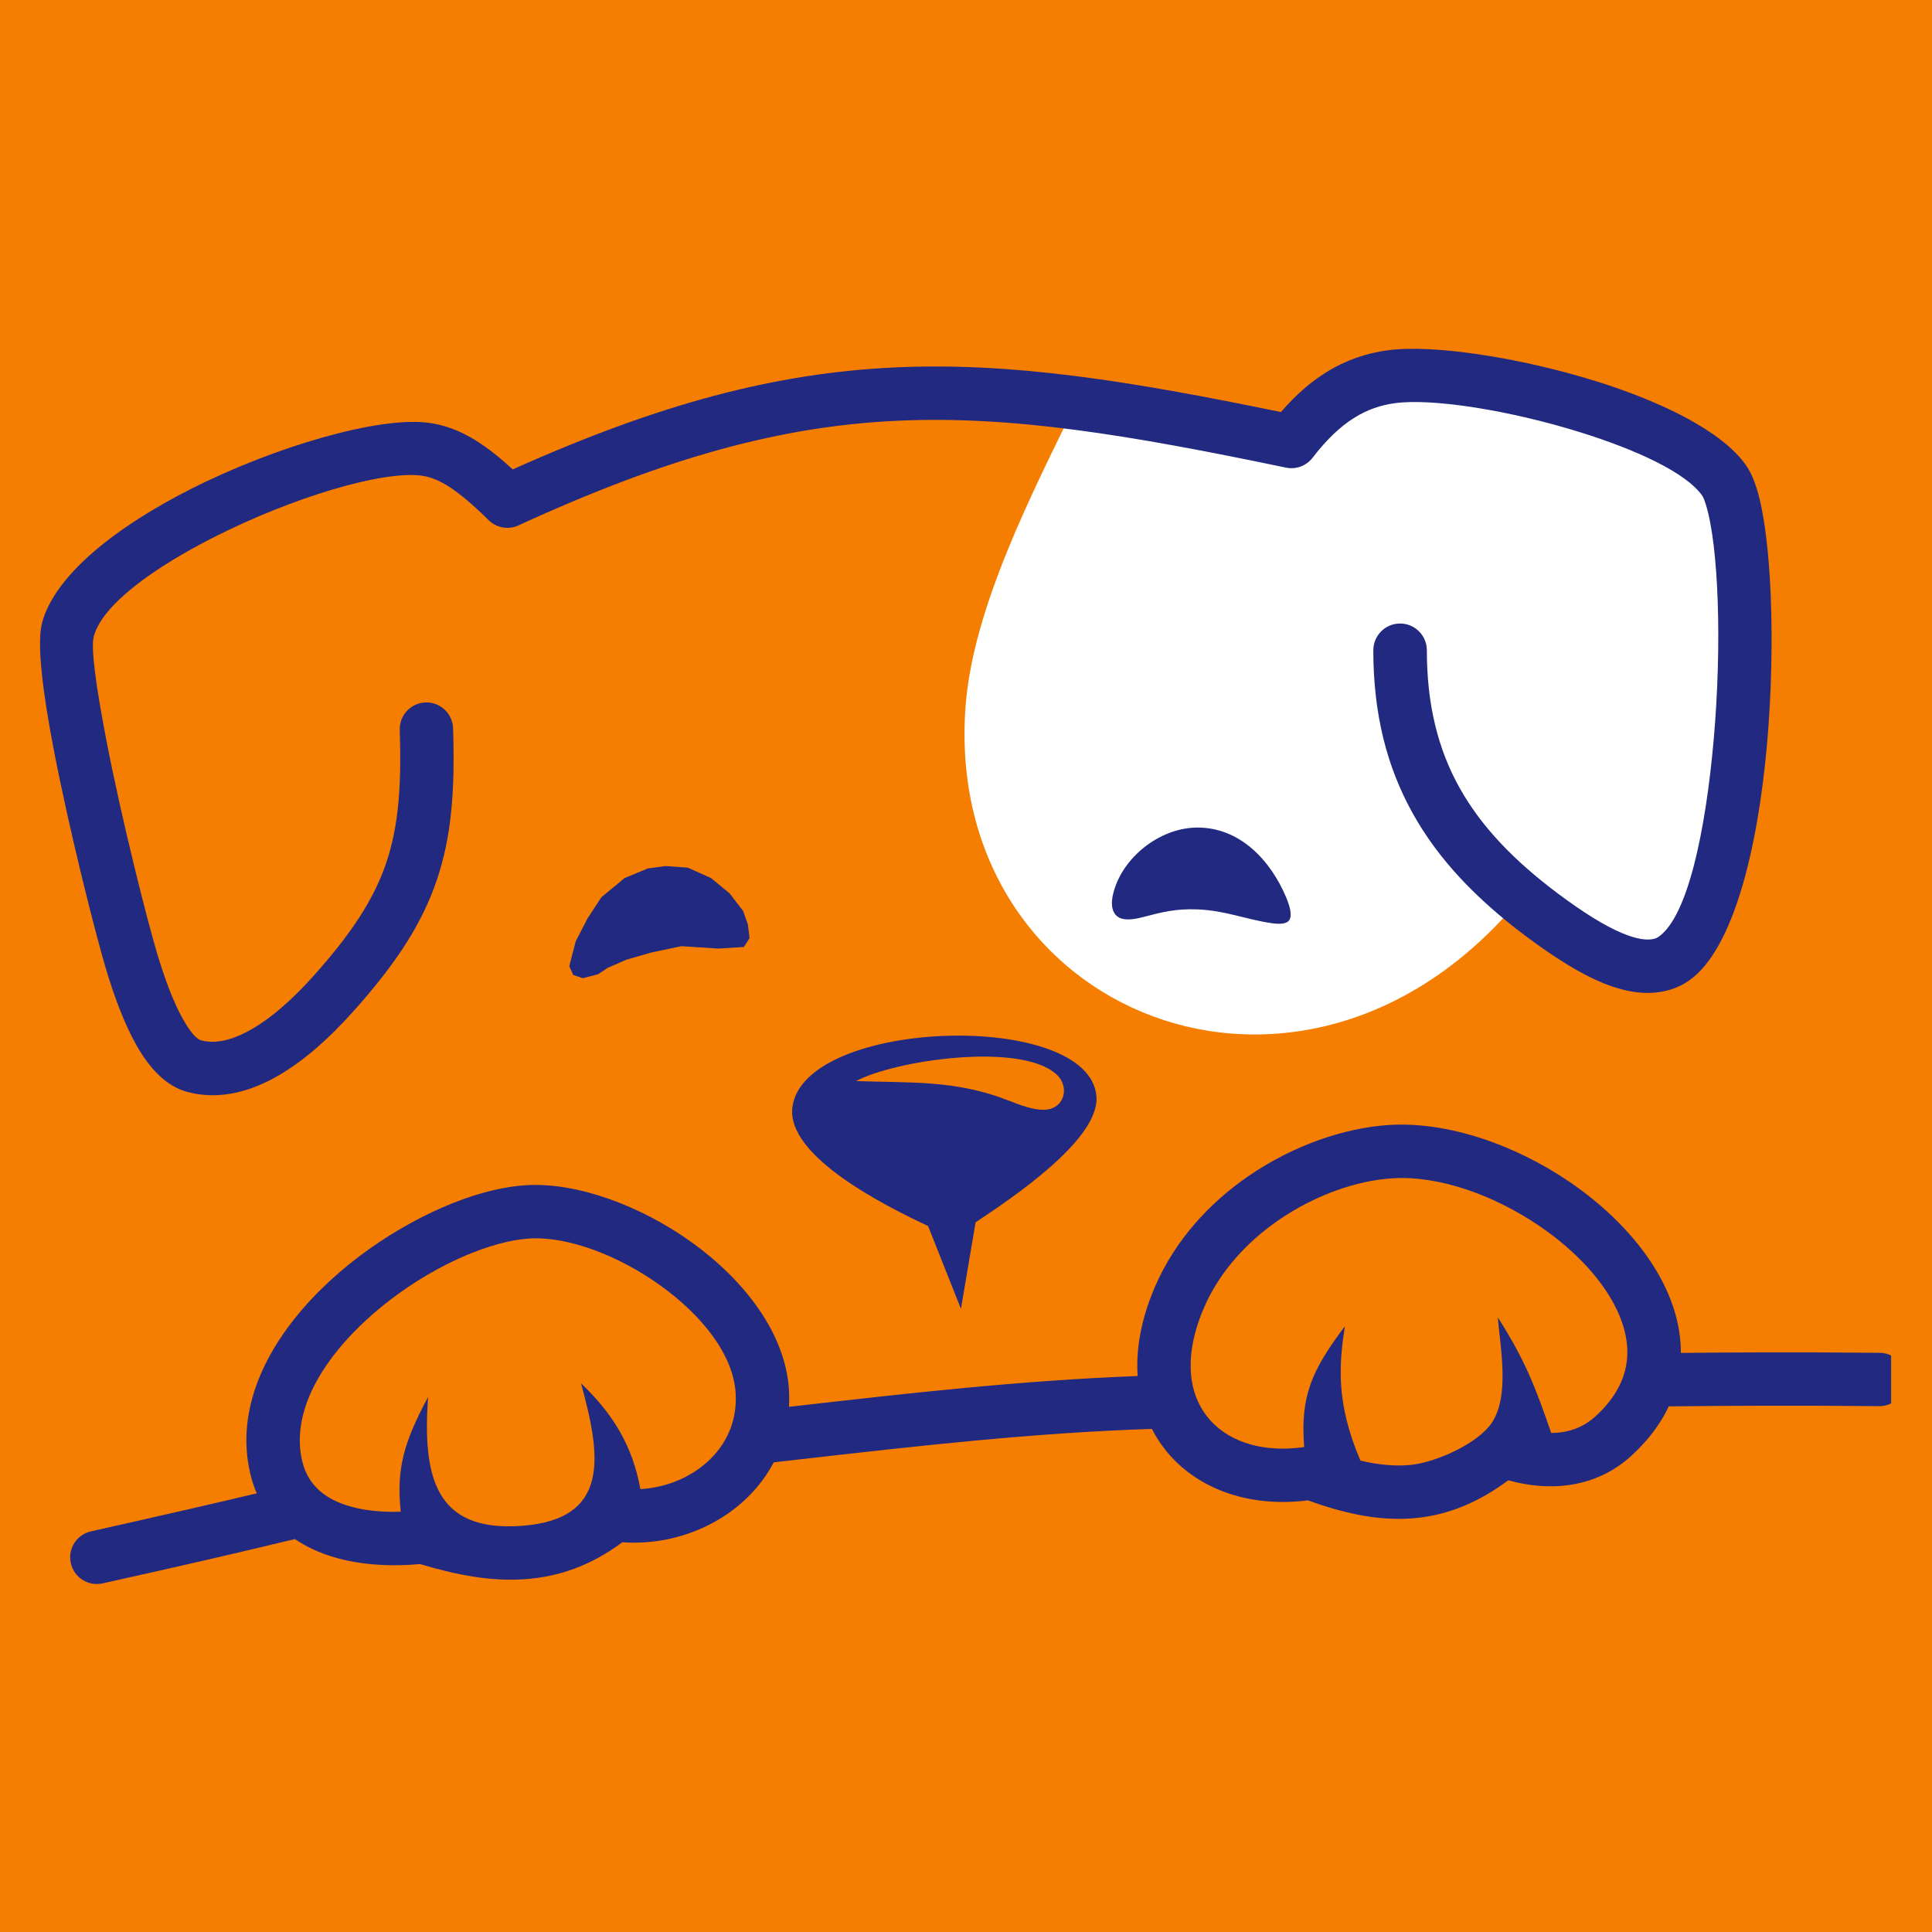 <?xml version="1.0" encoding="UTF-8" standalone="no"?>
<!-- Created with Inkscape (http://www.inkscape.org/) -->

<svg
   version="1.1"
   id="svg2"
   width="4800"
   height="4800"
   viewBox="1000 1000 2800 2800"
   sodipodi:docname="vecteezy_shy-dog-logo-illustration-depicting-shy-dog-suitable-for_9551676.eps"
   xmlns:inkscape="http://www.inkscape.org/namespaces/inkscape"
   xmlns:sodipodi="http://sodipodi.sourceforge.net/DTD/sodipodi-0.dtd"
   xmlns="http://www.w3.org/2000/svg"
   xmlns:svg="http://www.w3.org/2000/svg">
  <rect x="1000" y="1000" width="2800" height="2800" fill="#808080" stroke="none"/>
  <defs
     id="defs6" />
  <sodipodi:namedview
     id="namedview4"
     pagecolor="#f57e00"
     bordercolor="#f57e00"
     borderopacity="0.25"
     inkscape:showpageshadow="2"
     inkscape:pageopacity="0.0"
     inkscape:pagecheckerboard="0"
     inkscape:deskcolor="#d1d1d1" />
  <g
     id="g8"
     inkscape:groupmode="layer"
     inkscape:label="ink_ext_XXXXXX"
     transform="matrix(1.333,0,0,-1.333,0,4800)">
    <g
       id="g10"
       transform="scale(0.1)">
      <path
         d="M 0,36000 H 36000 V 0 H 0 v 36000"
         style="fill:#f57e00;fill-opacity:1;fill-rule:evenodd;stroke:none"
         id="path12" />
      <path
         d="m 11858.7,12071.1 c -249.6,-8.3 -510.8,21.6 -717.6,121 -171.3,82.2 -305.6,219.2 -354.9,434.6 -12,52.1 -19.4,104.5 -22.8,157 -30.2,477.5 282.2,967.9 718.2,1370.1 458.6,423 1043.4,739.4 1525.8,849.8 87.6,20.1 170.9,32.9 248.3,37.8 15.5,1 -5.8,-0.1 6.4,0.6 415.6,23.5 964.1,-183.3 1421.7,-512.4 443.9,-319.3 789.3,-744.7 816.1,-1167.7 1,-15.4 -0.2,6.8 0.5,-5.2 3.8,-68 0.5,-134.6 -9.2,-199.3 -35.9,-239.2 -165.3,-439.5 -345.4,-584.1 -187.8,-150.7 -429.1,-241.8 -679,-255.9 l -2.6,-0.2 c -84.9,465.7 -291.6,812.7 -645.1,1149.4 209.3,-767.3 336.7,-1480.1 -651.2,-1549.5 -945.3,-66.4 -1070.4,547.7 -1012.3,1401.4 -253.7,-479.1 -347.7,-763.3 -296.9,-1247.4 z m 4220.9,1327.2 c -38.8,613.1 -485.5,1190.7 -1057.1,1601.9 -558,401.3 -1248.4,652.3 -1792.2,621.5 -18.1,-1.1 -1.3,0.1 -11,-0.6 -108.6,-6.8 -223.1,-24.3 -341.5,-51.4 -572.9,-131.1 -1259.2,-499.3 -1789.5,-988.5 -552.9,-510 -947.3,-1159.4 -904.6,-1833.8 5.3,-83.2 17.3,-166.7 36.4,-250.3 18.6,-81.1 43.3,-156.3 73.5,-226.1 -224.8,-53.4 -455.94,-107.3 -691.72,-161.5 -429.62,-98.9 -781.37,-178.2 -1109.68,-251.5 -156.31,-34.5 -255.03,-189.2 -220.51,-345.5 34.53,-156.3 189.24,-255.1 345.55,-220.5 415.24,92.7 804.09,180 1114.22,251.4 314.64,72.4 638.14,148.5 976.84,230.5 57.8,-39.3 118.9,-74.1 182.7,-104.7 358.3,-172.1 797.8,-202.3 1176.5,-166.7 399.6,-120.2 773.1,-190.8 1139,-165.1 367.5,25.8 717.1,145.3 1061.3,402 76.6,-5.6 153.7,-6.1 230.8,-1.7 370.2,20.9 729.5,157.2 1011,383.2 165.8,133.2 305.1,297.3 404.9,487.3 98.6,11.2 196.8,22.3 294.7,33.5 1289,146.6 2525.6,287.3 3816.5,330 41.9,-82.2 91.5,-159.1 148,-230.2 144.9,-182.3 335.5,-325.6 559.9,-422.8 285.5,-123.7 624.1,-170.4 988.8,-123.9 436.2,-158.8 815.8,-228.8 1180,-191.6 349.2,35.7 670.8,167.1 997.4,409.6 233.1,-64.1 448.2,-79 643.7,-53.8 274.8,35.3 505.5,148.7 690.2,316.3 188.4,170.9 323.2,353 411.4,541.5 350.2,3.8 697.9,6.2 1044.4,7 413.3,0.9 827,-0.6 1243.6,-4.8 46.5,-0.4 90.5,10.2 129.6,29.4 v 520.9 c -37.8,18.5 -80.2,29.1 -125.1,29.4 -417.1,4.2 -832.4,5.7 -1248.1,4.8 -305,-0.7 -609,-2.6 -913.1,-5.6 1.8,318.1 -104.2,633.2 -286.3,927.6 -216.6,350.3 -542.7,671.5 -918.9,928.5 -596.6,407.8 -1332.2,662.1 -1967.4,621.9 -484.9,-30.8 -1045.1,-222.8 -1529.8,-556.6 -424.8,-292.5 -795.5,-696.1 -1013.4,-1199.1 -152.5,-351.8 -209.7,-680.4 -189.9,-973.8 -1273.9,-48.4 -2475,-185.1 -3725.2,-327.3 l -65.1,-7.4 c 3.2,57.4 3.1,116.4 -0.3,176.9 -1,16.8 0.2,-0.7 -0.5,9.7 z m 4548.8,-295.4 c -85.4,107.4 -143.8,238.1 -168.1,387.9 -36.6,225.7 0.6,495.9 132.2,799.8 170.8,394.1 468,715 811.1,951.3 396.5,273 849,429.7 1236.6,454.3 504.6,32 1105.4,-181.3 1603.7,-521.8 313.1,-214 580.7,-475.1 752.9,-753.5 157.1,-254 232.6,-520.9 182.8,-772.6 -36.5,-184.6 -142.1,-368.7 -334.6,-543.4 -99.6,-90.3 -224.7,-151.6 -374.3,-170.8 -33.1,-4.3 -67.7,-6.5 -103.7,-6.6 -160.9,466.5 -274.5,778 -580.6,1257.1 26,-324.3 133,-856.8 -67.6,-1149.9 -154.9,-226.4 -607.4,-426.6 -875.5,-454 -169.6,-17.4 -350.7,-0.7 -550.4,46.3 -269.8,630.1 -232.2,1045.3 -169.5,1460.5 -362.2,-482.9 -485.2,-759.9 -442.1,-1312.9 -272.6,-39.8 -518.6,-10.4 -718.1,76.1 -134.6,58.3 -248.6,143.8 -334.8,252.2"
         style="fill:#212980;fill-opacity:1;fill-rule:evenodd;stroke:none"
         id="path14" />
      <path
         d="m 19200.8,24125.3 c -476.7,-980.4 -1119.6,-2221.4 -1200.8,-3295.3 -252.8,-3345.9 3670.1,-4950.7 6035.1,-2088.1 73.9,-61.1 150.9,-121.5 230.9,-181.4 590.3,-441.6 1008.7,-628.7 1316.5,-534.5 971.7,297.6 1073.3,4672.7 664.4,5257.2 -478.6,684.2 -2802.7,1239.8 -3618.7,1128 -384,-52.6 -733.6,-243.6 -1085.6,-704 -869.7,181.2 -1633,326.6 -2341.8,418.1"
         style="fill:#ffffff;fill-opacity:1;fill-rule:evenodd;stroke:none"
         id="path16" />
      <path
         d="m 11848.1,20571 c -5,160 120.7,293.9 280.8,298.9 160,5 293.9,-120.7 298.9,-280.8 21.7,-671.4 -15.8,-1176.6 -177.5,-1652.3 -162.4,-477.8 -444.4,-909.3 -910.6,-1429.6 -269.9,-301.3 -573.5,-572.4 -887.8,-736.1 -295.7,-154 -603.42,-217.4 -909.83,-136.7 -229.47,60.4 -414.42,252.4 -565.03,523.5 -125.57,226.1 -232.39,512.2 -324,817.8 -107.96,360.1 -393.78,1479.5 -569.57,2396.1 -116.43,607.1 -183.81,1142.4 -123.82,1365.5 141.58,526.4 822.71,1051 1613.73,1451.2 932.42,471.8 2051.32,790.5 2580.32,722.8 181,-23.1 350.6,-85.6 531.8,-199.8 122.5,-77.3 250,-178.3 391.2,-307.9 1606.1,720.7 2865.1,1047.3 4143.7,1108.3 1275.3,60.8 2553.1,-143.6 4208.1,-484.7 160.8,186.3 323.8,327 491.5,431.6 216.1,134.7 437.5,208.2 669.5,240 482.8,66.1 1429.3,-75.9 2263.1,-335.8 717.8,-223.8 1373.4,-544.4 1631.9,-913.8 47.1,-67.4 87.1,-156.6 120,-264 157.6,-514.7 205.4,-1675.4 108.8,-2770.1 -100.3,-1136.2 -366.8,-2232.2 -846.1,-2567.5 -62.7,-43.9 -129.5,-77.1 -200.6,-98.9 -221.9,-68 -467.5,-41.3 -747.8,75.4 -238.7,99.2 -511.2,268.5 -826.7,504.5 -537.2,402.1 -949.1,830.5 -1229.6,1333.6 -284,509.3 -429.6,1085.3 -429.6,1774.9 0,160.7 130.3,291 291,291 160.7,0 291,-130.3 291,-291 0,-588.5 120.2,-1072.7 354.5,-1493 237.9,-426.7 597.1,-797.4 1070.5,-1151.7 274.8,-205.6 506.6,-350.7 701.7,-431.8 153.3,-63.8 270.9,-83.5 356.8,-57.2 11.1,3.4 23.5,9.9 36.9,19.3 316.6,221.5 510.8,1151 598.3,2142.4 91.2,1032.8 54,2101.7 -83.8,2551.9 -15.2,49.4 -28.8,83.6 -40.5,100.3 -176.4,252.2 -717.6,500.3 -1329.5,691 -763.1,237.8 -1605.3,371.2 -2013,315.3 -151.9,-20.8 -297.3,-69.2 -439.9,-158.1 -150.4,-93.8 -300.1,-233.8 -453.6,-434.5 -65.7,-85.9 -176.9,-131.4 -289.8,-108 -1696.2,353.4 -2980.1,569.1 -4235.8,509.2 -1246.3,-59.4 -2483,-391.4 -4097.1,-1131.8 -108.3,-55.6 -244.4,-38.7 -335.9,51.3 -172.1,169.6 -313.1,289.7 -438.4,368.7 -107.1,67.6 -201.2,103.7 -295.3,115.8 -427.1,54.6 -1401.9,-238.9 -2246.18,-666 -661.05,-334.5 -1220.36,-736.1 -1313.65,-1083 -34.45,-128.1 30.85,-574.1 132.91,-1106.3 171.76,-895.6 450.65,-1988.1 555.93,-2339.3 81.49,-271.8 172.71,-519.5 273.98,-701.8 76.24,-137.3 146.97,-228.4 205.85,-243.9 150.79,-39.7 319.86,0.7 493.76,91.3 248.8,129.6 498,354 724.2,606.4 411.1,458.8 656.7,830.6 792.4,1229.6 136.3,401.2 167.3,846.2 147.9,1447.8"
         style="fill:#212980;fill-opacity:1;fill-rule:nonzero;stroke:none"
         id="path18" />
      <path
         d="m 17949.6,14276.9 -357.6,900.7 c -441,207.6 -1546.4,752.8 -1474.6,1293.7 128.4,967.4 3238.3,1059.8 3305.4,112.7 33,-467.1 -916.4,-1101.4 -1314.2,-1366.6 z M 16810,16753.4 c 415.7,225.2 1788.6,428.8 2177.9,73.1 149.7,-136.7 88.3,-379.5 -134.1,-385.3 -116.8,-3.1 -253.7,48.3 -393.5,103.1 -567.4,222.2 -1063,188.5 -1650.3,209.1"
         style="fill:#212980;fill-opacity:1;fill-rule:evenodd;stroke:none"
         id="path20" />
      <path
         d="m 14109.3,17984.9 -104.5,-69.7 -165.5,-43.5 -104.5,34.8 -43.6,95.8 69.7,270 130.7,252.6 148,226.4 252.6,209.1 252.6,104.5 191.6,26.1 243.9,-17.4 252.5,-113.2 200.4,-165.5 148,-191.6 52.3,-148.1 17.4,-148.1 -61,-95.8 -278.7,-17.4 -400.6,26.1 -331,-69.6 -270,-78.4 -200.3,-87.1"
         style="fill:#212980;fill-opacity:1;fill-rule:evenodd;stroke:none"
         id="path22" />
      <path
         d="m 19921.4,18534.4 c -108.6,-28.1 -231.5,-43.5 -290.7,27.3 -52.8,63.2 -45.6,155.9 -21.8,245.5 101,379.5 497.2,692.6 892.1,702.1 477.4,11.6 817.6,-357 987,-764.9 42.1,-101.6 66.5,-201.7 25.3,-248.8 -31.2,-35.6 -104.7,-37.2 -186.4,-25.5 -275.8,39.6 -503.4,137.9 -805.9,149.8 -235.9,9.2 -381.7,-28.9 -599.6,-85.5"
         style="fill:#212980;fill-opacity:1;fill-rule:evenodd;stroke:none"
         id="path24" />
    </g>
  </g>
</svg>
